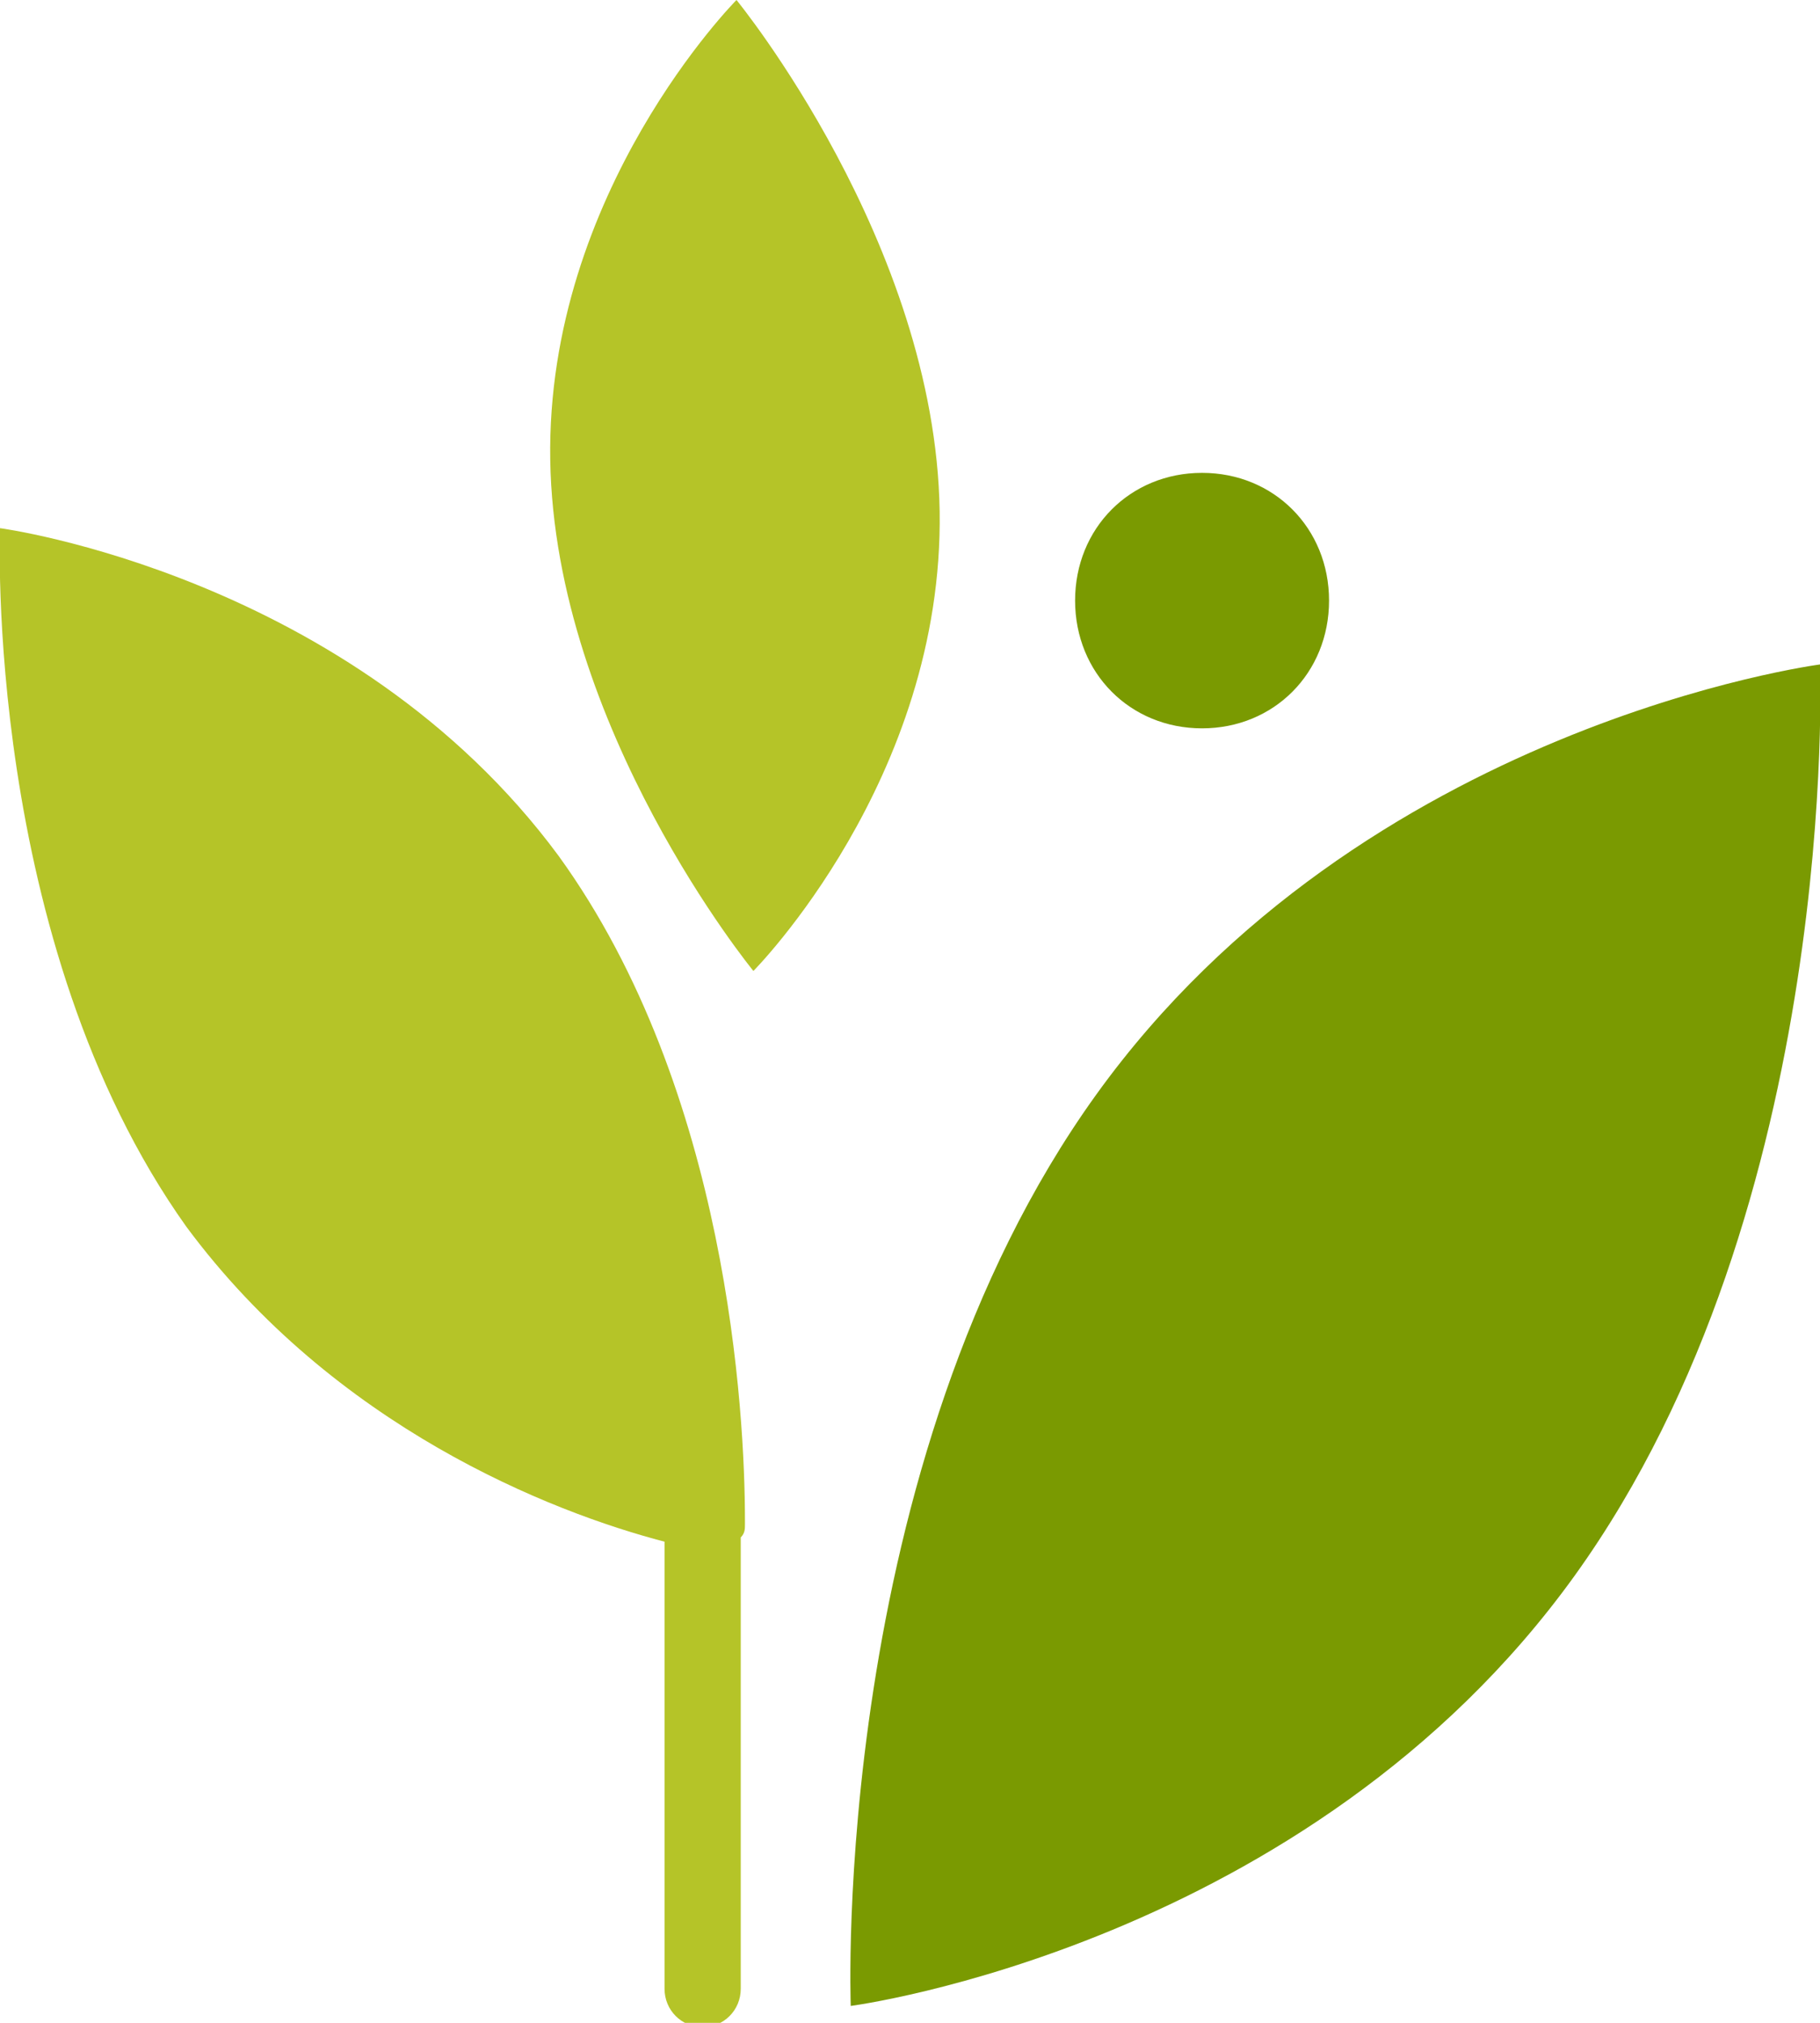 <svg width="45" height="50" viewBox="0 0 45 50" fill="none" xmlns="http://www.w3.org/2000/svg">
<g clip-path="url(#clip0_11625_8128)">
<path d="M18.628 24C18.628 24 13.71 18 13.605 11.368C13.501 4.737 18.21 0 18.21 0C18.21 0 23.128 6 23.233 12.632C23.338 19.263 18.628 24 18.628 24Z" fill="#B5C428"/>
<path d="M45 16.424C45 16.424 45.524 29.793 38.931 38.951C32.337 48.109 21.035 49.582 21.035 49.582C21.035 49.582 20.512 36.214 27.105 27.056C33.698 17.898 45 16.424 45 16.424ZM26.582 14.845C26.582 16.635 27.942 18.003 29.721 18.003C31.5 18.003 32.861 16.635 32.861 14.845C32.861 13.056 31.5 11.688 29.721 11.688C27.942 11.688 26.582 13.056 26.582 14.845Z" fill="#7A9A01"/>
<path d="M18.419 37.686C18.419 37.581 18.419 37.581 18.419 37.581C18.419 34.949 18.001 26.949 13.815 21.16C8.687 14.213 0.001 13.055 0.001 13.055C0.001 13.055 -0.418 23.265 4.605 30.318C8.268 35.265 13.605 37.37 16.431 38.107V49.16C16.431 49.686 16.85 50.107 17.373 50.107C17.896 50.107 18.315 49.686 18.315 49.16V38.002C18.419 37.897 18.419 37.791 18.419 37.686Z" fill="#B5C428"/>
</g>
<defs>
<clipPath id="clip0_11625_8128">
<rect width="45" height="50" fill="white"/>
</clipPath>
</defs>
</svg>
